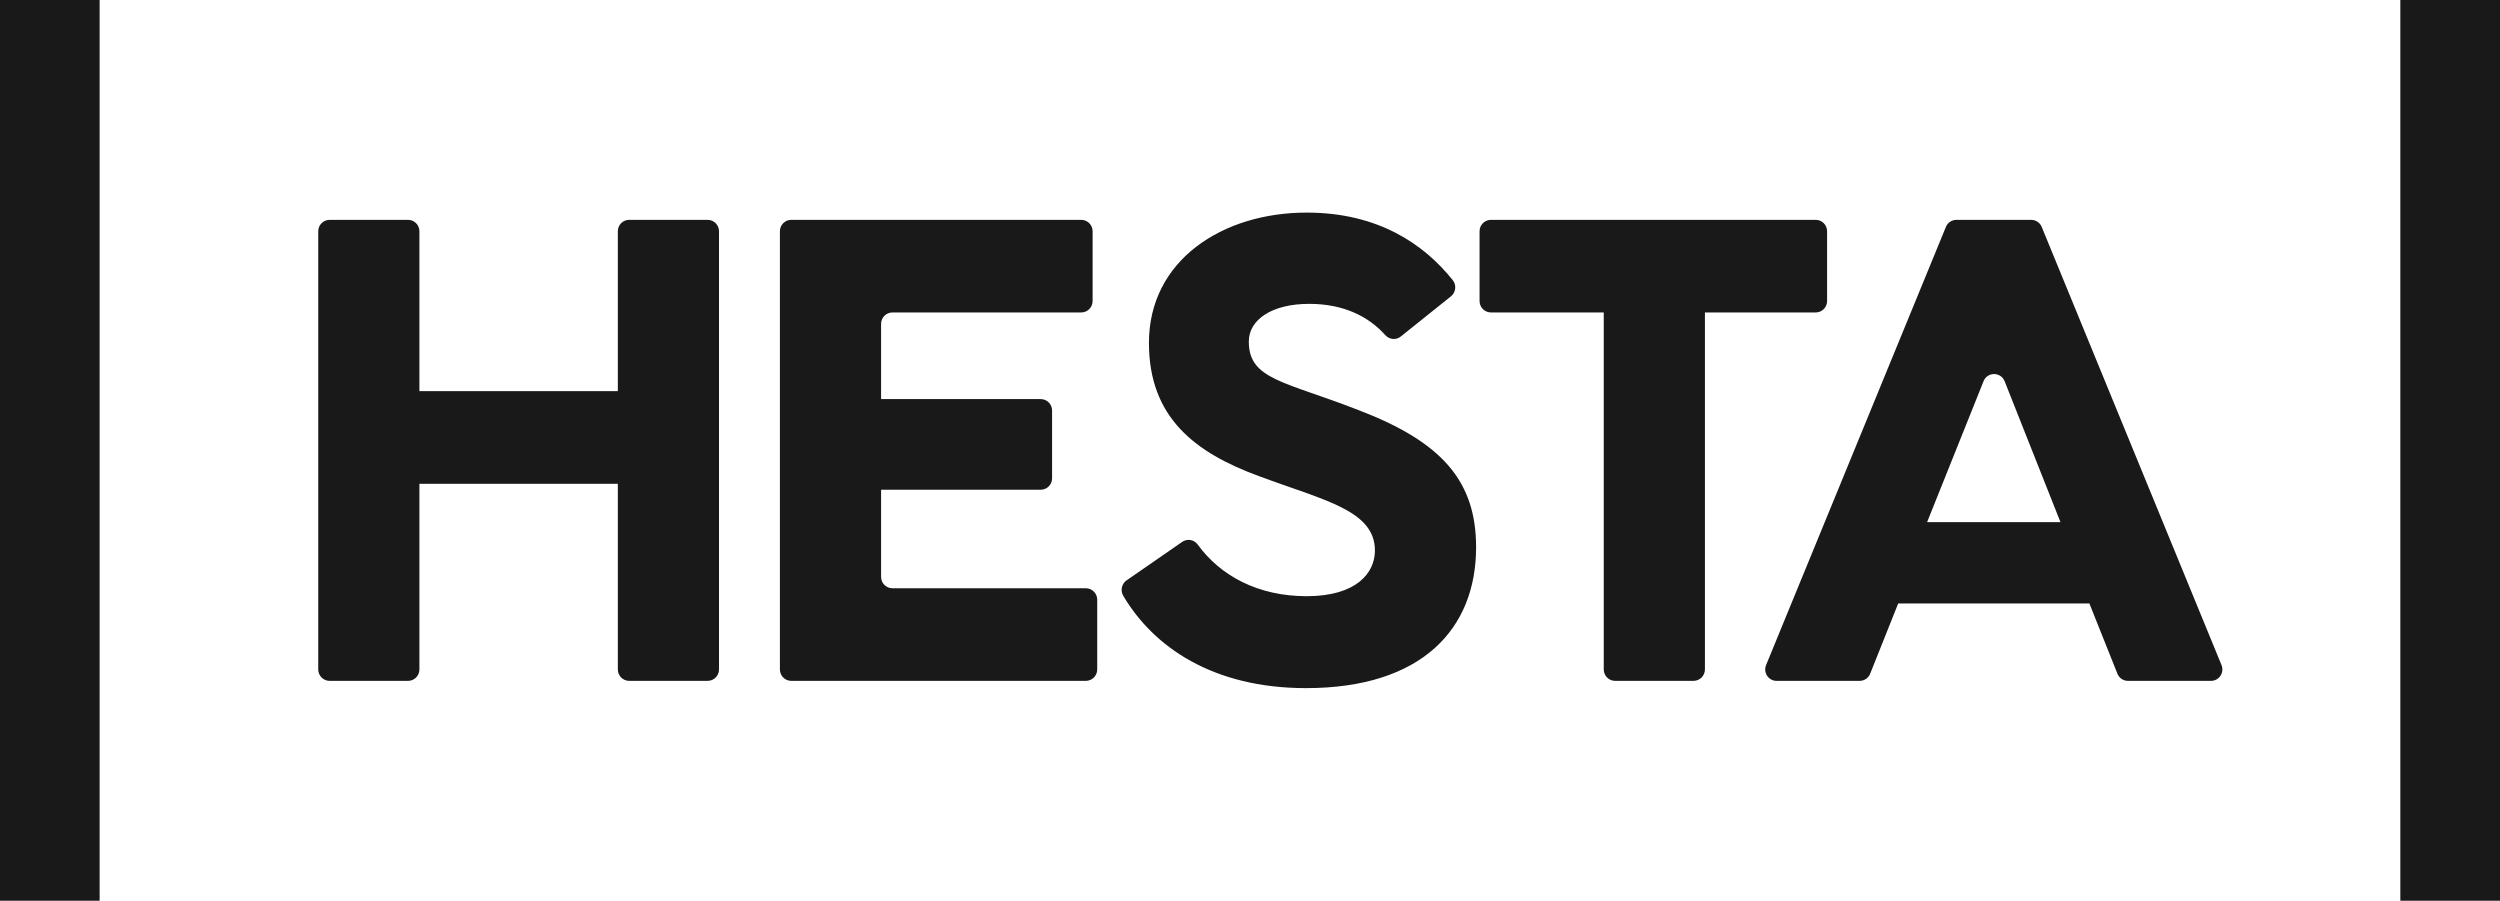 <svg width="136" height="49" viewBox="0 0 136 49" fill="none" xmlns="http://www.w3.org/2000/svg">
<g clip-path="url(#clip0_395_1135)">
<path d="M0 49H5.42V0H0V49Z" fill="#191919"/>
<path d="M130.578 49H136V0H130.578V49Z" fill="#191919"/>
<path d="M17.931 37.039H22.198C22.54 37.039 22.816 36.76 22.816 36.416V26.317H33.61V36.416C33.61 36.76 33.886 37.039 34.228 37.039H38.495C38.838 37.039 39.114 36.76 39.114 36.416V12.582C39.114 12.238 38.838 11.96 38.495 11.96H34.228C33.886 11.96 33.61 12.238 33.61 12.582V21.279H22.816V12.582C22.816 12.238 22.54 11.96 22.198 11.96H17.931C17.59 11.96 17.312 12.238 17.312 12.582V36.416C17.312 36.76 17.59 37.039 17.931 37.039ZM43.045 37.039H59.071C59.411 37.039 59.689 36.76 59.689 36.416V32.624C59.689 32.281 59.411 32.001 59.071 32.001H48.549C48.207 32.001 47.931 31.724 47.931 31.379V26.641H56.617C56.958 26.641 57.233 26.362 57.233 26.019V22.333C57.233 21.99 56.958 21.711 56.617 21.711H47.931V17.62C47.931 17.277 48.207 16.997 48.549 16.997H58.82C59.161 16.997 59.438 16.72 59.438 16.375V12.582C59.438 12.238 59.161 11.96 58.82 11.96H43.045C42.703 11.96 42.427 12.238 42.427 12.582V36.416C42.427 36.76 42.703 37.039 43.045 37.039ZM61.284 31.573C61.013 31.761 60.939 32.129 61.107 32.414C62.752 35.2 65.993 37.434 71.043 37.434C77.369 37.434 80.3 34.197 80.3 29.77C80.3 26.172 78.441 24.049 73.938 22.323C69.9 20.74 67.935 20.667 67.935 18.581C67.935 17.392 69.186 16.53 71.222 16.53C73.097 16.53 74.454 17.217 75.362 18.233C75.581 18.478 75.947 18.51 76.203 18.306L78.933 16.119C79.201 15.903 79.245 15.508 79.029 15.239C77.459 13.278 74.968 11.565 71.079 11.565C66.505 11.565 62.502 14.155 62.502 18.653C62.502 22.682 64.968 24.625 68.542 25.921C72.009 27.216 74.796 27.755 74.796 29.951C74.796 31.137 73.831 32.433 71.079 32.433C68.435 32.433 66.387 31.323 65.154 29.622C64.958 29.352 64.584 29.289 64.311 29.479L61.284 31.573ZM87.862 37.039H92.129C92.47 37.039 92.748 36.76 92.748 36.416V16.997H98.776C99.118 16.997 99.394 16.72 99.394 16.375V12.582C99.394 12.238 99.118 11.96 98.776 11.96H81.106C80.765 11.96 80.488 12.238 80.488 12.582V16.375C80.488 16.72 80.765 16.997 81.106 16.997H87.244V36.416C87.244 36.76 87.52 37.039 87.862 37.039ZM96.646 37.039H101.165C101.418 37.039 101.645 36.884 101.738 36.648L103.262 32.829H113.663L115.187 36.648C115.28 36.884 115.507 37.039 115.76 37.039H120.28C120.719 37.039 121.018 36.589 120.85 36.179L111.069 12.345C110.974 12.112 110.748 11.96 110.498 11.96H106.427C106.177 11.96 105.951 12.112 105.857 12.345L96.075 36.179C95.907 36.589 96.206 37.039 96.646 37.039ZM104.835 28.404L107.905 20.738C108.113 20.219 108.845 20.22 109.052 20.74L112.089 28.404H104.835Z" fill="#191919"/>
</g>
<defs>
<clipPath id="clip0_395_1135">
<rect width="136" height="49" fill="white"/>
</clipPath>
</defs>
</svg>
